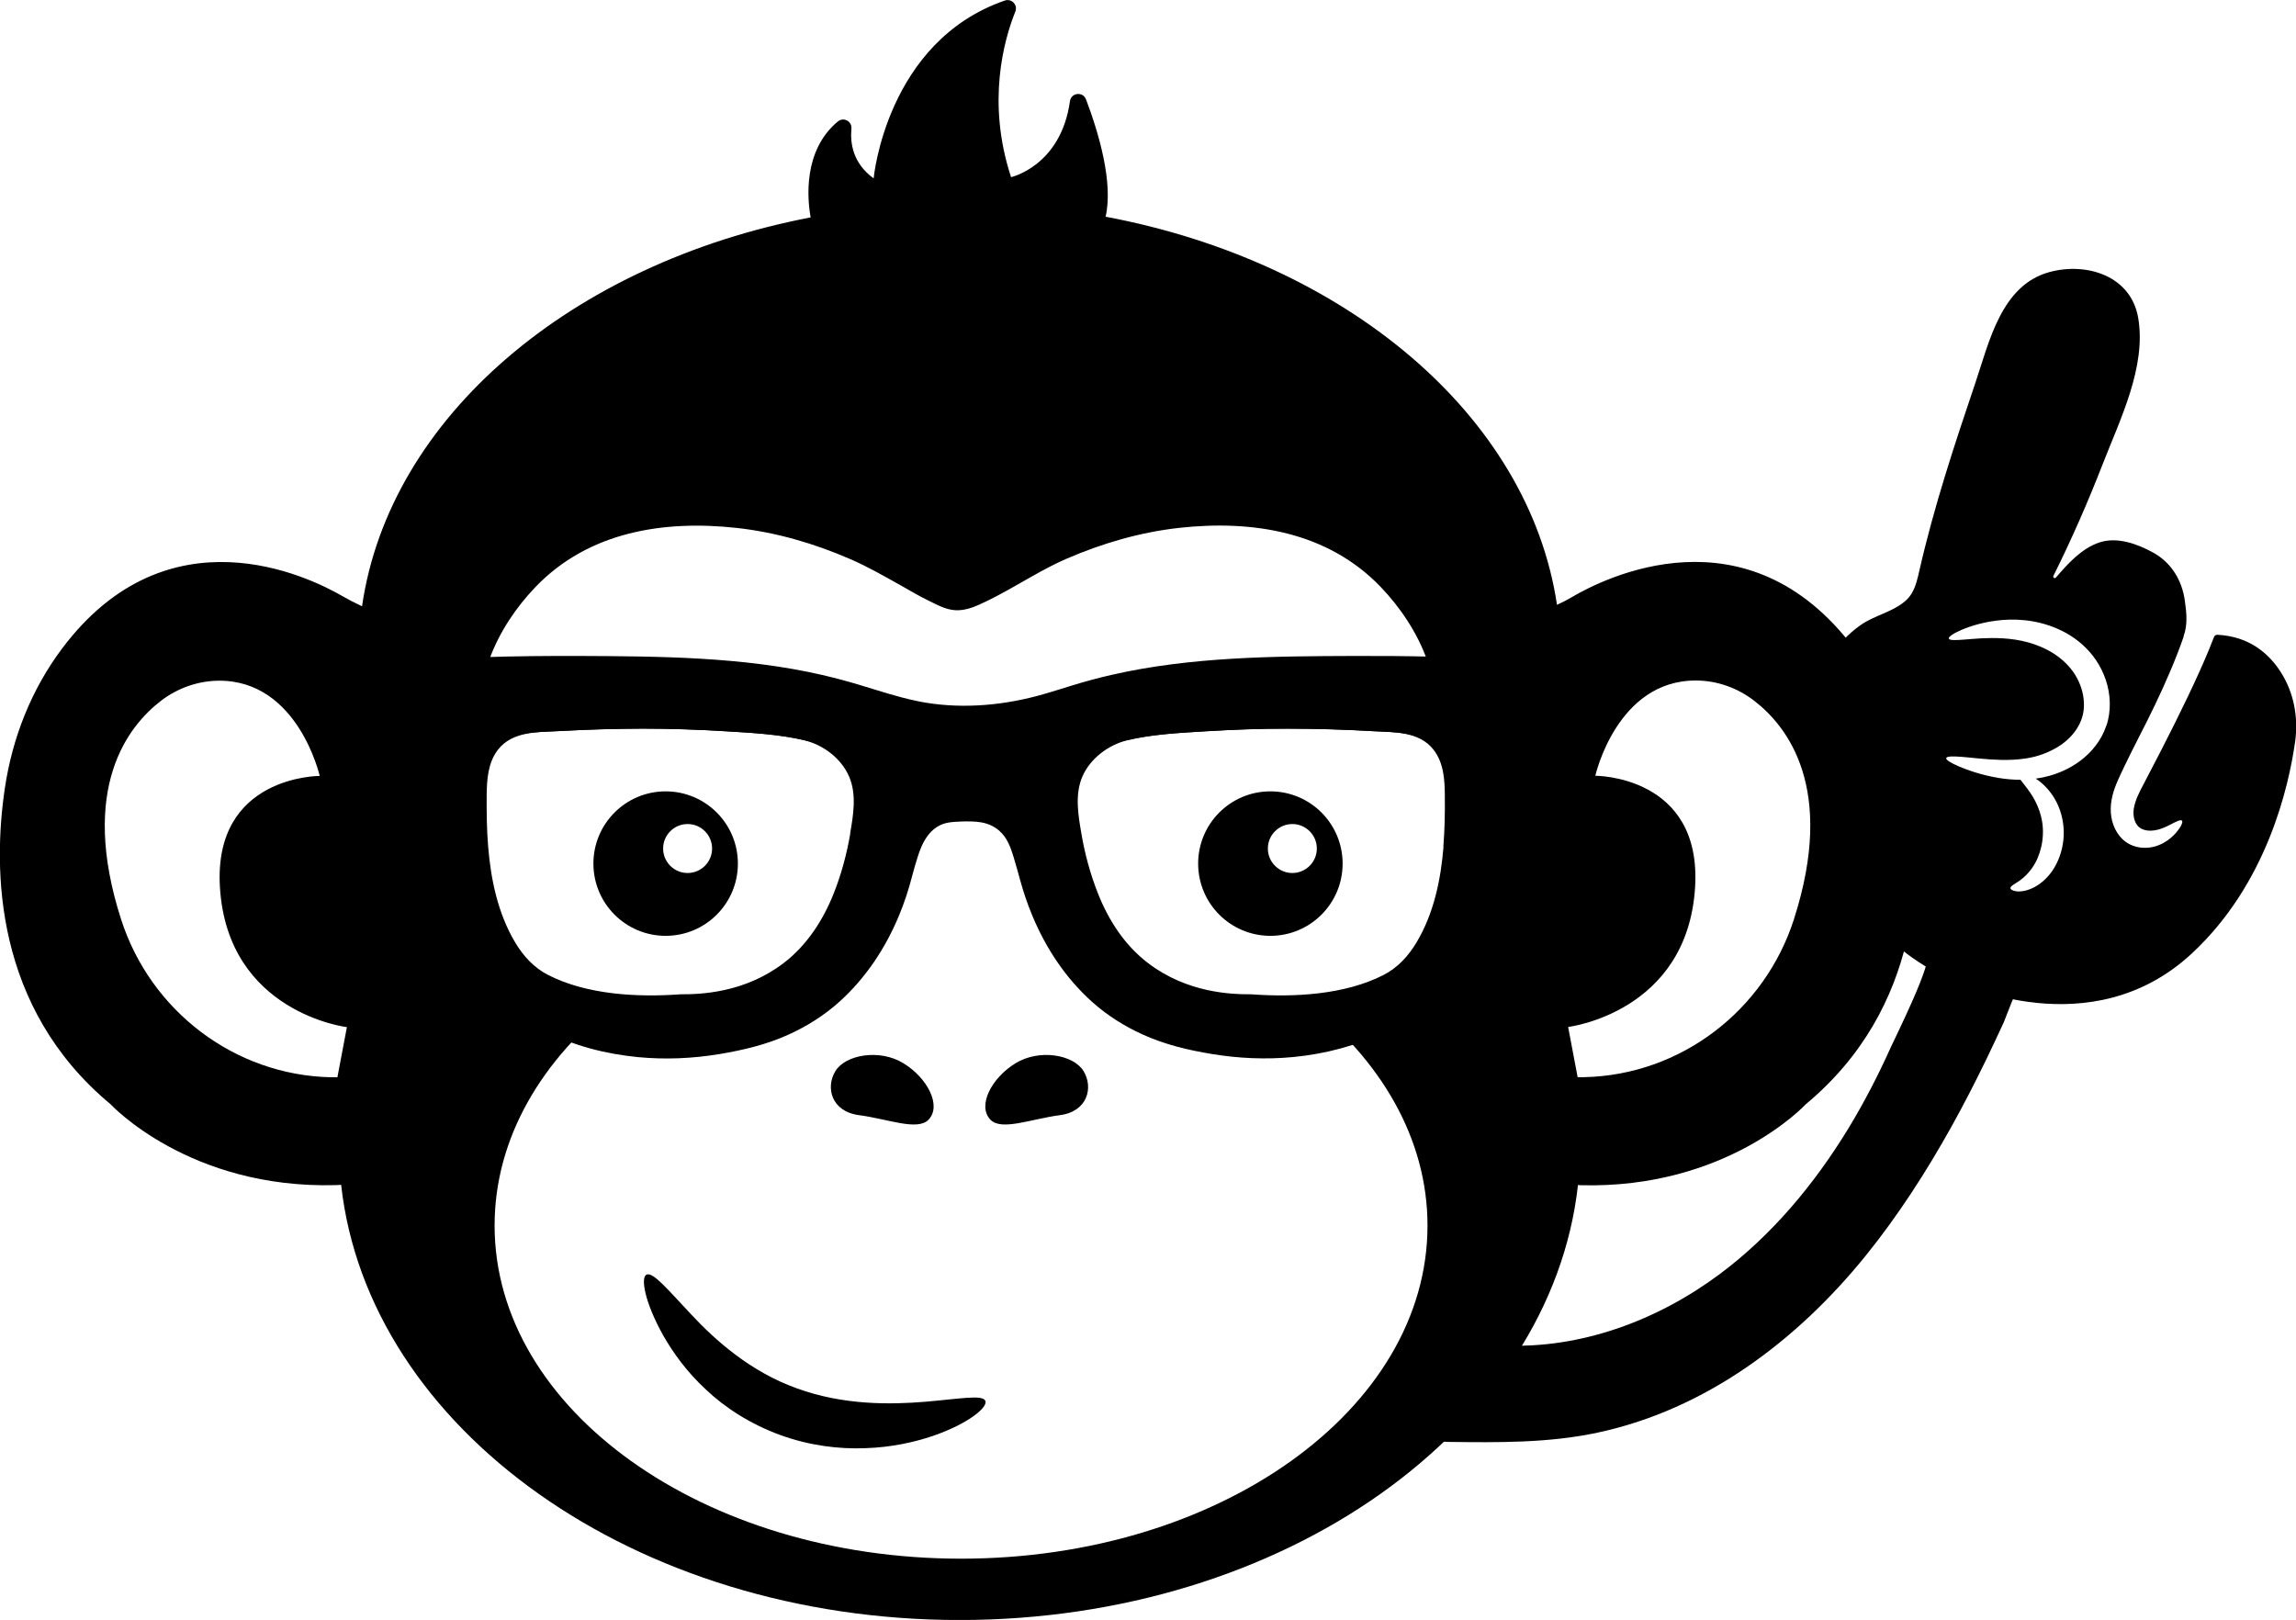 <?xml version="1.0" encoding="UTF-8"?> <svg xmlns="http://www.w3.org/2000/svg" id="Layer_2" data-name="Layer 2" viewBox="0 0 263.49 185.91"><defs><style> .cls-1 { stroke-width: 0px; } </style></defs><g id="Layer_1-2" data-name="Layer 1"><g><g><path class="cls-1" d="M124.34,122.91c1.16,1.88.49,4.65-2.7,5.07-3.3.43-6.73,1.85-7.99.51-1.51-1.6.13-4.77,2.88-6.46s6.66-.99,7.81.88Z"></path><path class="cls-1" d="M95.88,122.91c-1.16,1.88-.49,4.65,2.7,5.07,3.3.43,6.73,1.85,7.99.51,1.51-1.6-.13-4.77-2.88-6.46-2.74-1.69-6.66-.99-7.81.88Z"></path><path class="cls-1" d="M219.35,90.43c-.86-5.78-3.04-11.3-6.54-15.98-12.32-16.46-28.82-8.04-32.37-5.95-.54.32-1.1.61-1.67.87l-.09.04c-3.23-21.71-24.23-39.36-51.8-44.54.9-3.91-.79-9.62-2.25-13.47-.35-.92-1.7-.77-1.84.2-1.04,7.46-6.76,8.73-6.76,8.73-2.83-8.61-.81-15.76.49-19,.31-.76-.42-1.53-1.2-1.27-13.62,4.7-15.06,20.41-15.06,20.41-2.38-1.72-2.71-4.04-2.55-5.7.08-.86-.91-1.38-1.57-.82-4,3.34-3.49,8.88-3.11,11-27.46,5.27-48.34,22.94-51.48,44.62l-.08-.03c-.74-.34-1.47-.72-2.18-1.13-3.88-2.25-20.06-10.15-32.19,6.05-3.5,4.68-5.68,10.2-6.54,15.98-1.4,9.39-1.22,25.2,12.13,36.29,0,0,9.01,9.75,25.86,9.28.2,0,.4-.02.6-.03,3.1,27.97,33.69,49.94,70.97,49.94s67.86-21.95,70.97-49.92c.09,0,.18.01.27.02,16.85.46,25.86-9.28,25.86-9.28,13.35-11.09,13.52-26.91,12.13-36.29ZM38.72,123.63c-.26,0-.52,0-.78,0-11.03-.25-20.66-7.61-24.04-18.11-4.85-15.09.8-22.21,4.61-25.12,1.9-1.45,4.24-2.27,6.63-2.28,9.08-.03,11.55,10.93,11.55,10.93,0,0-12.23-.06-11.45,12.78.88,14.41,14.57,16.05,14.57,16.05l-1.09,5.76ZM56.2,75.57c1.12-3.05,3.04-5.91,5.27-8.22,6.07-6.32,14.68-7.69,23.1-6.76,4.5.5,8.88,1.78,13.02,3.58,2.01.87,3.91,1.97,5.83,3.04,1.04.58,2.05,1.2,3.12,1.71.99.48,1.97,1.05,3.1,1.11.91.05,1.82-.23,2.65-.6,2.83-1.26,5.42-2.96,8.16-4.38.61-.32,1.23-.61,1.86-.89,4.14-1.8,8.52-3.08,13.02-3.58,8.42-.93,17.02.44,23.1,6.76,2.26,2.35,4.21,5.26,5.32,8.36.13.37-.16.76-.55.74-5.91-.29-10.93-.3-14.79-.23-1.11.02-2.23.07-3.34.12-6.89.31-13.99.52-20.65,2.48-3.41,1.01-6.65,2.48-10.23,2.84-5.89.59-11.46-1.46-17.13-2.68-12.09-2.61-24.35-3-36.67-2.65-1.17.03-2.35.07-3.52.12-.46.02-.81-.43-.65-.87ZM166.05,97.44c-.31,3.89-1.14,7.83-3.15,11.22-.96,1.61-2.21,2.98-3.87,3.83-2.77,1.42-6.05,2.08-9.33,2.3,8.76,6.81,14.12,15.89,14.12,25.86,0,21.12-23.96,38.23-53.53,38.23s-53.53-17.12-53.53-38.23c0-10.02,5.4-19.13,14.22-25.94-2.98-.28-5.92-.93-8.44-2.22-1.66-.85-2.91-2.22-3.87-3.83-2.02-3.39-2.84-7.33-3.15-11.22-.16-1.98-.19-3.97-.17-5.95.02-1.86.13-3.83,1.31-5.37,1.7-2.22,4.74-2.07,7.24-2.21,3.27-.18,6.54-.28,9.82-.29,3.23,0,6.45.11,9.67.31,3.06.19,6.21.35,9.23,1.07,2.19.52,4.31,2.13,5.22,4.23.91,2.1.5,4.52.12,6.69-.42,2.42-1.05,4.79-1.97,7.07-.12.3-.25.6-.38.9.73-.15,1.46-.28,2.19-.41,4-.68,8.92-14.87,13.22-14.87,4.07,0,7.3,14.15,11.11,14.77,1.33.21,2.63.47,3.92.75-.17-.37-.33-.75-.48-1.13-.91-2.29-1.55-4.65-1.97-7.07-.37-2.17-.79-4.59.12-6.69.91-2.1,3.03-3.7,5.22-4.23,3.02-.72,6.16-.88,9.23-1.07,3.22-.2,6.44-.32,9.67-.31,3.28,0,6.55.1,9.82.29,2.51.14,5.54-.01,7.24,2.21,1.18,1.54,1.29,3.51,1.31,5.37.02,1.99-.01,3.97-.17,5.95ZM205.89,105.45c-3.37,10.54-13.02,17.93-24.08,18.17-.25,0-.5,0-.76,0l-1.09-5.76s13.69-1.64,14.57-16.05c.78-12.83-11.45-12.78-11.45-12.78,0,0,2.46-10.96,11.54-10.93,2.42,0,4.77.84,6.69,2.32,3.81,2.93,9.38,10.03,4.58,25.02Z"></path><path class="cls-1" d="M76.39,90.82c-4.58,0-8.29,3.71-8.29,8.29s3.71,8.29,8.29,8.29,8.29-3.71,8.29-8.29-3.71-8.29-8.29-8.29ZM78.91,100.19c-1.55,0-2.81-1.26-2.81-2.81s1.26-2.81,2.81-2.81,2.81,1.26,2.81,2.81-1.26,2.81-2.81,2.81Z"></path><path class="cls-1" d="M145.79,90.82c-4.58,0-8.29,3.71-8.29,8.29s3.71,8.29,8.29,8.29,8.29-3.71,8.29-8.29-3.71-8.29-8.29-8.29ZM148.31,100.19c-1.55,0-2.81-1.26-2.81-2.81s1.26-2.81,2.81-2.81,2.81,1.26,2.81,2.81-1.26,2.81-2.81,2.81Z"></path><path class="cls-1" d="M169.43,85.02c-.47-2.06-.91-4.2-1.51-6.23-.49-1.62-1.38-3.37-3.3-3.42-3.05-.08-6.1-.1-9.15-.09-9.29.03-18.84.09-27.94,2.18-1.49.34-2.97.74-4.44,1.19-1.1.34-2.2.69-3.31,1.01-4.35,1.26-9.06,1.72-13.55.98-.37-.06-.74-.13-1.1-.21-1.08-.23-2.15-.51-3.22-.83-1.04-.31-2.08-.63-3.12-.95-1.47-.45-2.95-.84-4.44-1.19-9.09-2.09-18.65-2.14-27.94-2.18-3.63-.01-7.26.02-10.89.14-2.68.09-3.32,3.3-3.9,5.34-2.22,7.81-2.44,16.39.24,24.11,1.6,4.63,4.15,9.07,8.22,11.94.78.55,1.6,1.05,2.44,1.49,3.29,1.73,7.01,2.66,10.7,3.02,3.12.3,6.27.16,9.35-.35,2.69-.45,5.37-1.08,7.87-2.21,2.13-.96,4.12-2.21,5.86-3.77,3.03-2.72,5.32-6.17,6.87-9.92.61-1.46,1.1-2.97,1.5-4.51.19-.74.41-1.48.64-2.21.53-1.74,1.46-3.52,3.39-3.92.54-.11,1.09-.13,1.63-.15.75-.02,1.5-.03,2.23.09.96.16,1.77.56,2.43,1.28.69.75,1.04,1.76,1.33,2.71.22.71.54,1.88.74,2.6.38,1.39.84,2.77,1.4,4.1,1.55,3.75,3.84,7.21,6.87,9.92,1.74,1.56,3.73,2.81,5.86,3.77,2.5,1.13,5.18,1.77,7.87,2.21,3.09.51,6.24.65,9.35.35,3.66-.35,7.27-1.3,10.59-2.89,1.66-.8,3.14-1.87,4.47-3.16,7.92-7.67,8.28-20.18,5.97-30.26ZM97.58,95.66c-.41,2.37-1.03,4.69-1.92,6.92-1.23,3.08-3.1,5.95-5.76,7.97-4.47,3.39-9.45,3.57-11.8,3.56-4.93.36-10.74.06-15.2-2.22-1.62-.83-2.85-2.17-3.79-3.75-1.97-3.32-2.78-7.18-3.09-10.99-.16-1.94-.18-3.89-.17-5.83.02-1.82.13-3.75,1.28-5.26,1.67-2.17,4.64-2.03,7.09-2.16,3.2-.18,6.41-.27,9.61-.28,3.16,0,6.32.11,9.47.3,3,.18,6.08.34,9.03,1.05,2.15.51,4.22,2.08,5.11,4.14.89,2.05.49,4.43.12,6.55ZM165.66,97.15c-.31,3.81-1.11,7.67-3.09,10.99-.94,1.58-2.17,2.92-3.79,3.75-4.45,2.28-10.27,2.58-15.2,2.22-2.34.01-7.33-.17-11.8-3.56-2.67-2.02-4.54-4.89-5.76-7.97-.89-2.24-1.52-4.55-1.92-6.92-.37-2.13-.77-4.5.12-6.55.89-2.05,2.97-3.62,5.11-4.14,2.96-.71,6.04-.87,9.03-1.05,3.15-.19,6.31-.31,9.47-.3,3.21,0,6.41.1,9.61.28,2.45.14,5.43,0,7.09,2.16,1.16,1.51,1.27,3.44,1.28,5.26.02,1.94-.01,3.89-.17,5.83Z"></path><path class="cls-1" d="M74.18,146.29c.74-.38,2.43,1.68,5.17,4.59,2.72,2.91,6.73,6.53,12.09,8.45,5.35,1.96,10.8,1.87,14.76,1.54,3.98-.34,6.53-.83,6.87-.12.35.69-1.8,2.59-6.03,4.05-2.11.71-4.75,1.31-7.77,1.4-3.01.12-6.43-.3-9.78-1.53-3.35-1.23-6.27-3.1-8.47-5.19-2.24-2.07-3.81-4.29-4.91-6.22-2.18-3.91-2.58-6.65-1.93-6.97Z"></path></g><path class="cls-1" d="M172.54,154.41c8.86.41,17.67-2.87,24.79-8.17,6.03-4.49,10.9-10.36,14.8-16.75,1.81-2.98,3.41-6.08,4.84-9.26.57-1.26,4.95-9.99,4.17-10.85,0,0,4.1,4.53,10.54,4.07-.31.02-1.53,3.44-1.72,3.86-.62,1.35-1.25,2.69-1.89,4.02-1.3,2.69-2.66,5.34-4.11,7.95-2.89,5.19-6.12,10.21-9.86,14.84-7.88,9.74-18.35,17.65-30.78,20.3-5.64,1.2-11.38,1.13-17.12,1.06-1.63-.02-2.45-.42-1.68-2.14,1.41-3.17,6.45-5.83,8.03-8.92Z"></path><path class="cls-1" d="M250.57,73.06s.02-.05.03-.07c.47-1.34.33-2.61.14-4.01-.32-2.36-1.53-4.39-3.64-5.56-1.81-1-4.14-1.85-6.19-1.16s-3.62,2.45-4.97,4.02c-.14.16-.38,0-.29-.19,2.08-4.17,3.96-8.47,5.65-12.81,1.98-5.1,5.04-11.18,4.08-16.8-.83-4.83-5.9-6.41-10.17-5.26-5.53,1.49-6.92,7.99-8.5,12.67-2.42,7.16-4.77,14.25-6.45,21.63-.2.88-.4,1.78-.86,2.56-.2.33-.43.61-.69.84-1.46,1.32-3.61,1.69-5.22,2.84-5.84,4.17-6.79,11.84-5.68,18.44,3.08,18.31,16.92,22.5,16.92,22.5,0,0,15.21,7.49,26.8-3.27,8.62-8,11.13-19.13,11.86-24.32.39-2.77-.14-5.62-1.65-7.98-1.35-2.11-3.59-4.1-7.28-4.28-.17,0-.32.1-.38.25-.18.48-.39,1-.62,1.56-1.24,3-3.18,7.04-5.43,11.42-.57,1.09-1.12,2.15-1.65,3.18-.54,1.04-1.07,1.98-1.32,2.79-.13.41-.21.79-.22,1.13-.01.35.04.69.14.98.2.57.53.89,1.04,1.06.51.17,1.12.13,1.61,0,.52-.13.98-.35,1.37-.55.77-.4,1.26-.64,1.4-.49.14.14-.05.65-.68,1.39-.32.37-.77.8-1.44,1.17-.67.37-1.57.66-2.65.53-.54-.07-1.13-.26-1.66-.64-.53-.37-.95-.91-1.24-1.49-.28-.59-.45-1.22-.49-1.88-.05-.67.04-1.34.19-1.95.15-.62.38-1.21.62-1.76.24-.55.49-1.06.74-1.59.51-1.06,1.05-2.14,1.61-3.24,1.31-2.54,2.57-5.11,3.68-7.74.55-1.29,1.06-2.6,1.52-3.92ZM241.72,83.28c-.28.85-.71,1.63-1.23,2.3-1.03,1.35-2.37,2.27-3.69,2.87-1.06.48-2.14.77-3.18.91.19.12.39.26.59.43.66.55,1.36,1.35,1.87,2.41.51,1.06.81,2.36.75,3.72-.06,1.36-.46,2.62-1.07,3.65-.61,1.03-1.43,1.77-2.23,2.21-.8.44-1.55.56-2.05.52-.51-.05-.76-.23-.76-.38,0-.35.91-.57,1.82-1.51.46-.46.93-1.09,1.27-1.87.34-.78.59-1.72.63-2.71.11-2.01-.67-3.73-1.46-4.87-.44-.64-.85-1.12-1.11-1.47-.88,0-1.7-.08-2.44-.2-2.03-.33-3.55-.89-4.58-1.31-1.02-.44-1.55-.78-1.5-.98.05-.2.69-.23,1.78-.14,1.09.08,2.65.3,4.5.35.93.02,1.92-.02,2.95-.18,1.01-.16,2.05-.49,3.04-1.01,1.99-1.01,3.64-2.94,3.53-5.3-.02-1.18-.42-2.35-1.04-3.33-.61-.97-1.47-1.76-2.4-2.37-.94-.6-1.96-1.02-2.96-1.3-1-.27-1.98-.41-2.89-.46-1.83-.11-3.36.06-4.44.14-1.08.09-1.71.09-1.77-.11-.06-.19.45-.57,1.49-1.02,1.04-.43,2.61-.95,4.69-1.12,2.06-.16,4.71.08,7.28,1.5,1.27.71,2.51,1.74,3.44,3.13.92,1.37,1.53,3.04,1.57,4.85.02.9-.1,1.81-.39,2.66Z"></path></g></g></svg> 